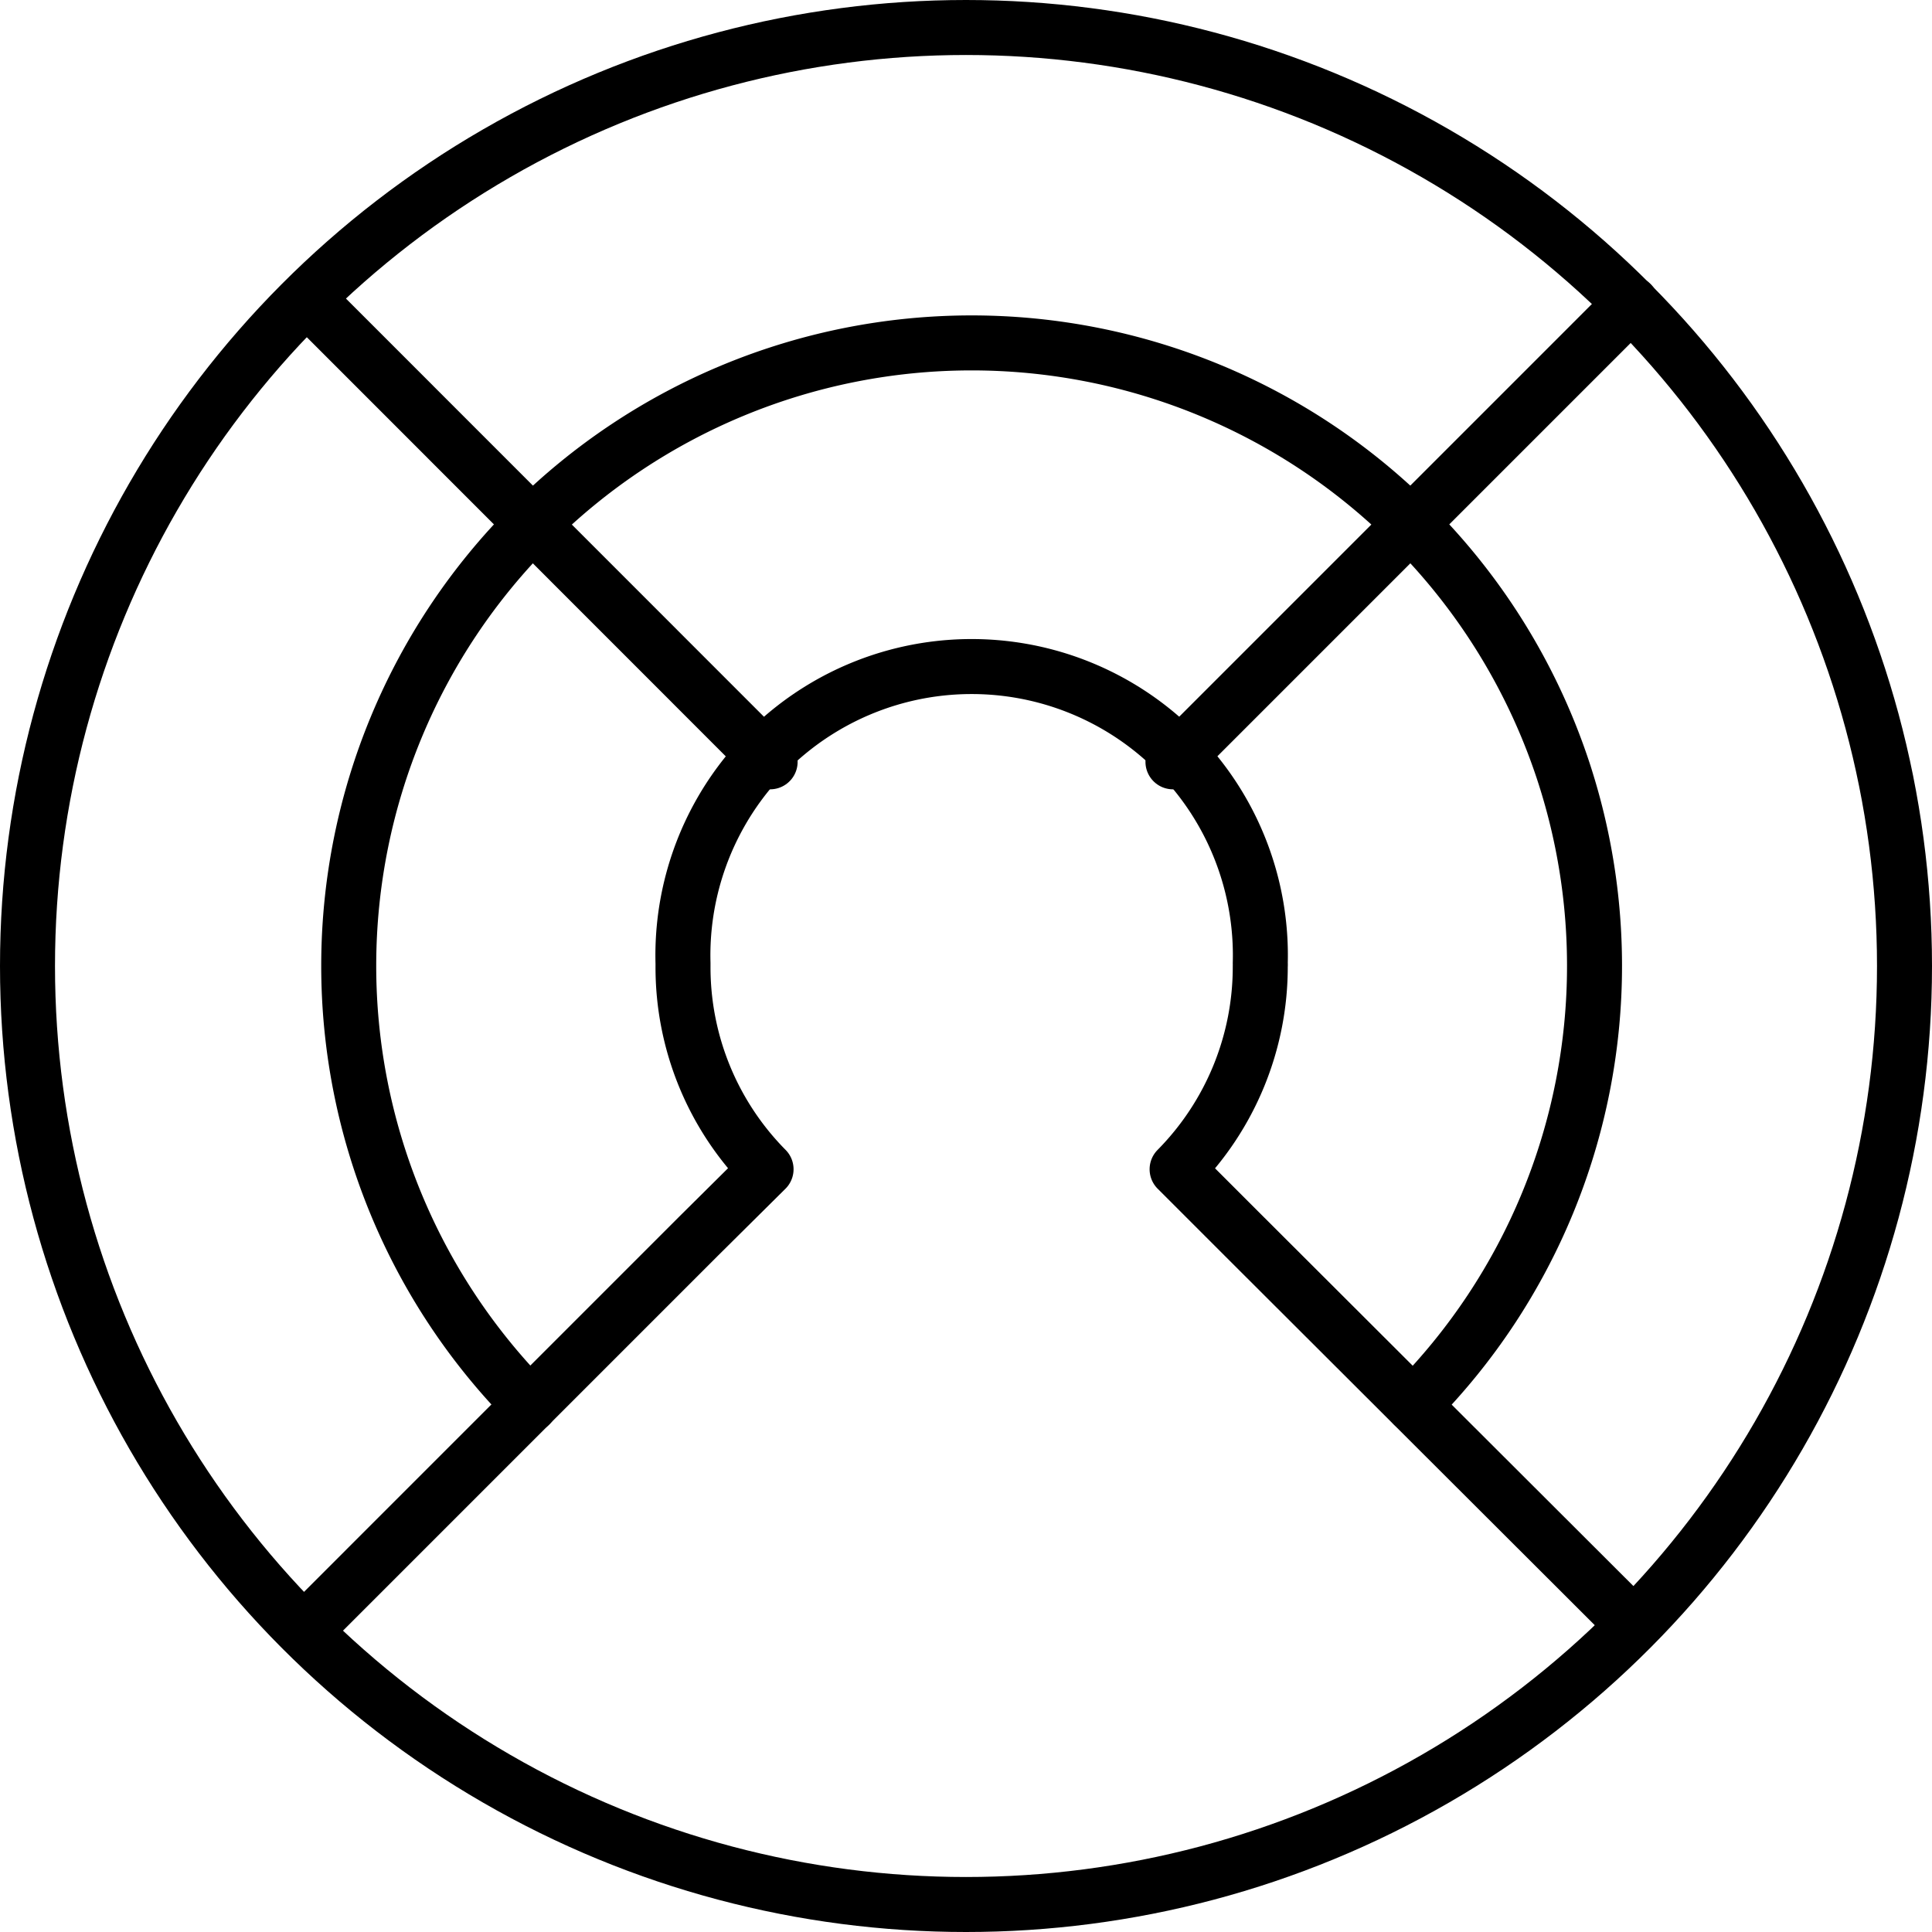 <svg xmlns="http://www.w3.org/2000/svg" width="70.258" height="70.258" viewBox="0 0 70.258 70.258">
  <g id="sewers-icon" transform="translate(1 1)">
    <line id="Line_372-2" data-name="Line 372-2" y1="16.665" x2="16.665" transform="translate(41.655 10.039)" fill="none" stroke="#000" stroke-linecap="round" stroke-linejoin="round" stroke-width="2"/>
    <line id="Line_372-7" data-name="Line 372-7" x1="16.658" y1="16.665" transform="translate(10.348 10.039)" fill="none" stroke="#000" stroke-linecap="round" stroke-linejoin="round" stroke-width="2"/>
    <path id="Path_8824" data-name="Path 8824" d="M65.31,64.9a22.652,22.652,0,1,0-32.127,0" transform="translate(-14.913 -14.807)" fill="none" stroke="#000" stroke-linecap="round" stroke-linejoin="round" stroke-width="2"/>
    <g id="Ellipse_1259-2" data-name="Ellipse 1259-2" transform="translate(10.348 23.532)">
      <path id="Path_8789" data-name="Path 8789" d="M24.61,78.709,38.667,64.651l2.453-2.433A10.442,10.442,0,0,1,38.1,54.827v-.1a10.5,10.5,0,1,1,20.992,0,.511.511,0,0,1,0,.1,10.469,10.469,0,0,1-3.024,7.392l2.453,2.453L72.582,78.709" transform="translate(-24.61 -44.23)" fill="none" stroke="#000" stroke-linecap="round" stroke-linejoin="round" stroke-width="2"/>
    </g>
    <ellipse id="Ellipse_1270" data-name="Ellipse 1270" cx="34.129" cy="34.129" rx="34.129" ry="34.129" transform="translate(0 0)" fill="none" stroke="#000" stroke-linecap="round" stroke-linejoin="round" stroke-width="2"/>
  </g>
</svg>
